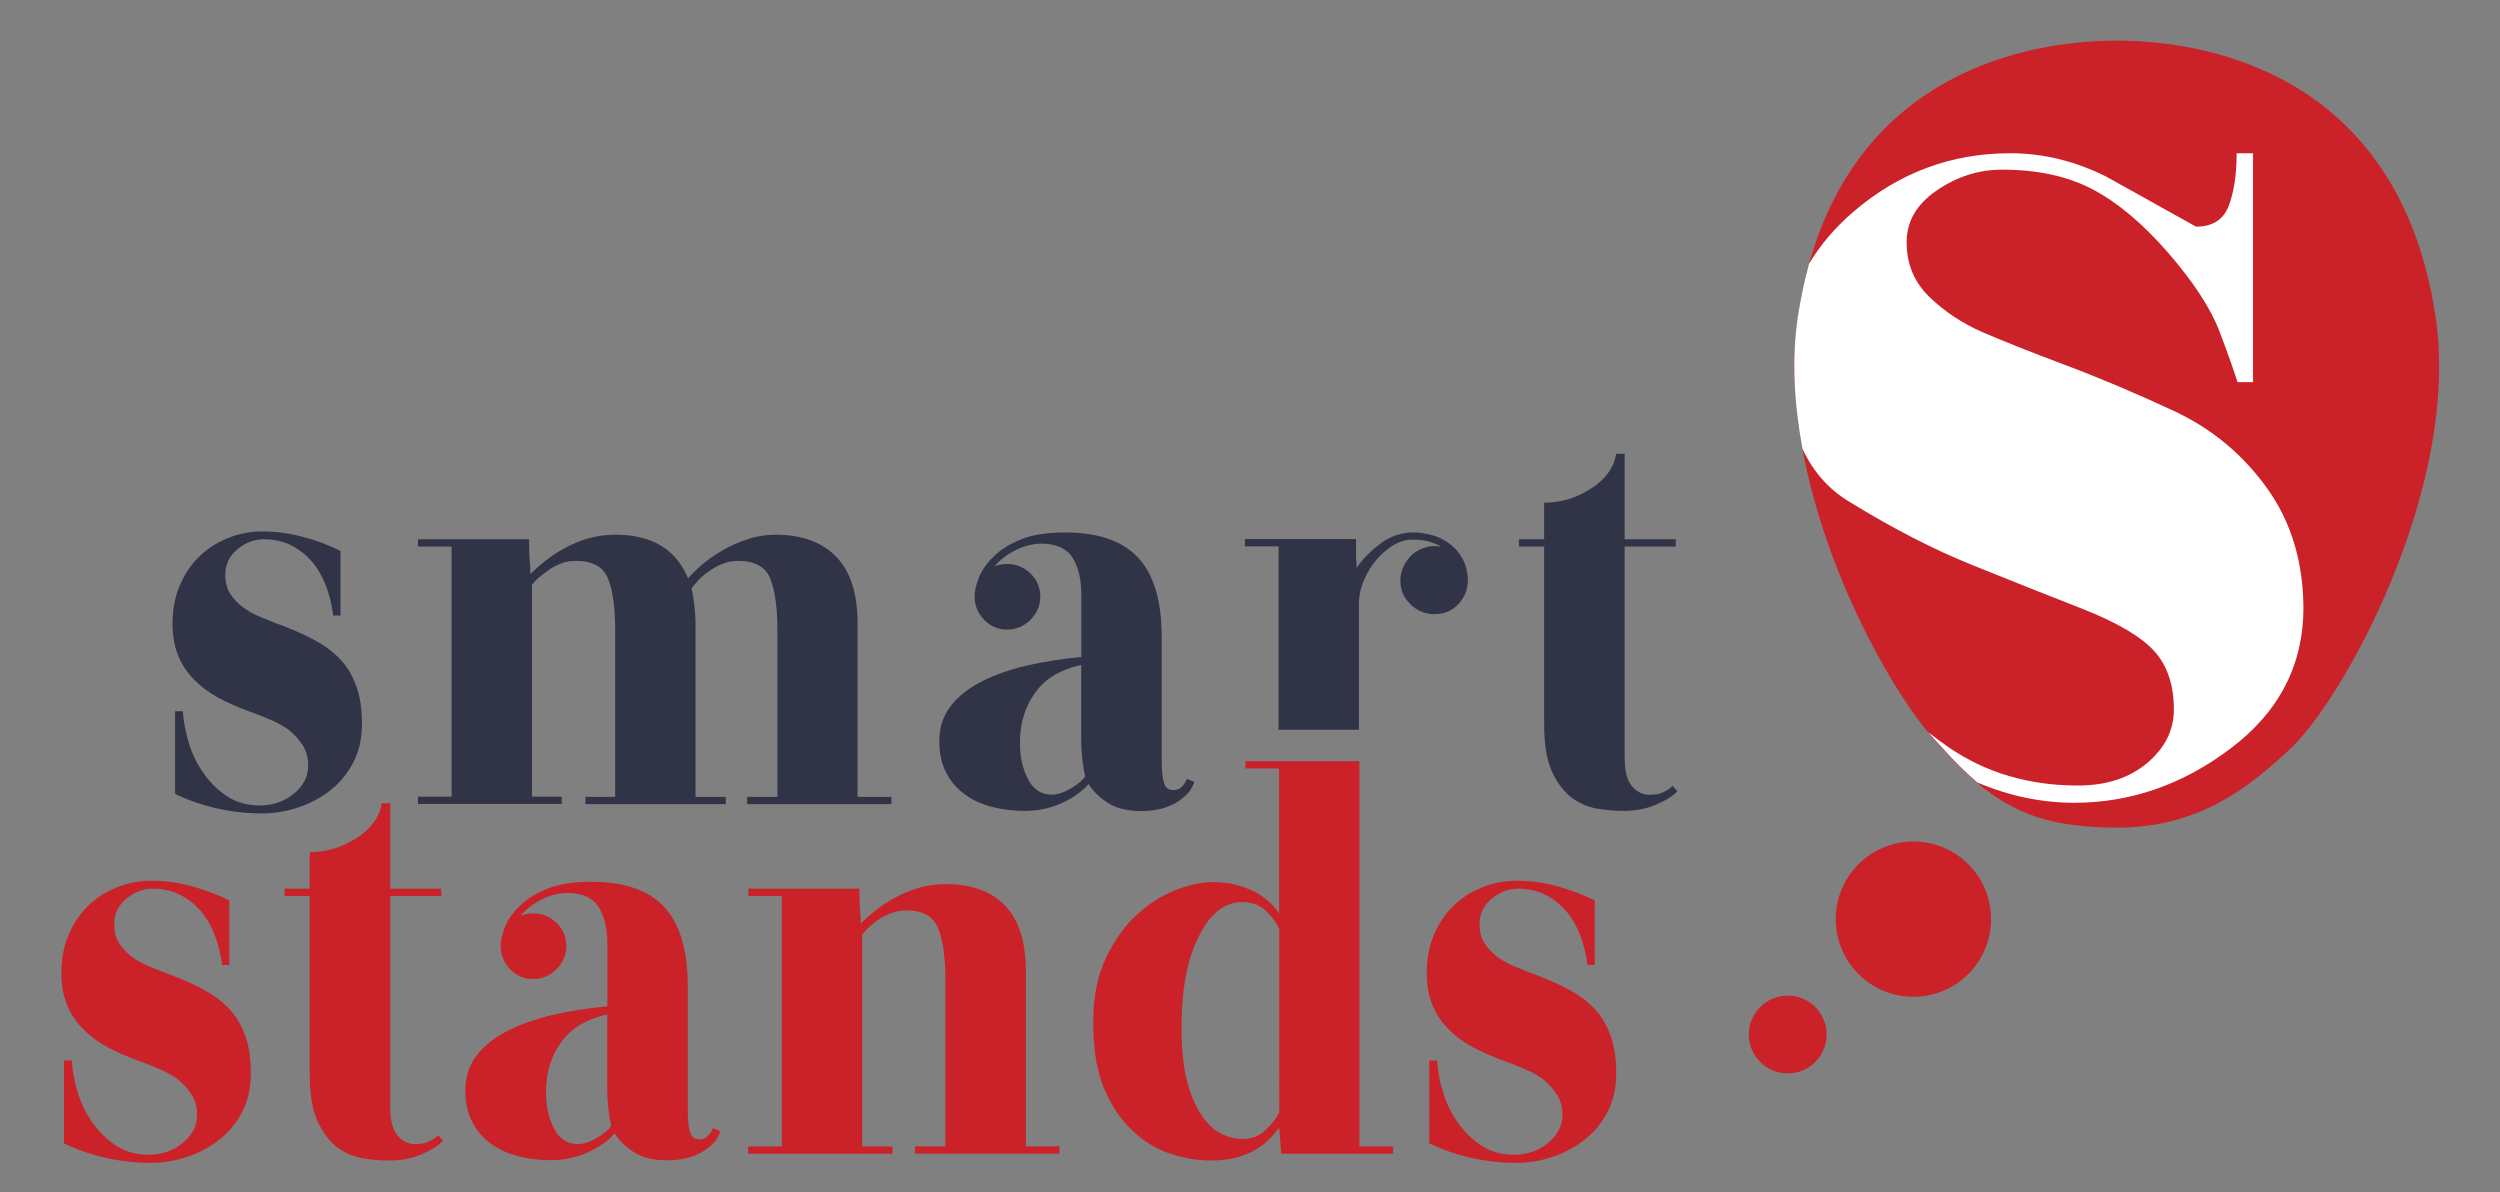 <?xml version="1.0" encoding="UTF-8"?> <!-- Generator: Adobe Illustrator 23.0.3, SVG Export Plug-In . SVG Version: 6.00 Build 0) --> <svg xmlns="http://www.w3.org/2000/svg" xmlns:xlink="http://www.w3.org/1999/xlink" id="Слой_1" x="0px" y="0px" viewBox="0 0 1478 705" style="enable-background:new 0 0 1478 705;" xml:space="preserve"><rect x="0" y="0" width="1478" height="705" fill="#808080" stroke="none"/> <style type="text/css"> .st0{fill:#CB2128;} .st1{fill:#FFFFFF;} .st2{fill:#313347;} </style> <g> <path class="st0" d="M1355.9,440.9c-26.2,24.8-55.5,48.1-103.6,48.4v0h-1.7v0c-36.7-0.3-59-7.4-81.8-26.6 c-7.1-6-14.3-13.2-21.9-21.8c-2.2-2.3-4.6-5-7.1-8c-25.1-30.6-61.4-98-74.2-167.5c-4.9-26.4-6.4-53.1-2.7-78.2 c1.7-11.1,3.9-21.4,6.6-31.1c31-111.6,126.2-131.8,181.1-132.1v0c0.3,0,0.6,0,0.8,0s0.6,0,0.8,0v0c59.7,0.3,166.9,24.2,187.7,163.2 C1454.6,284.8,1389.3,406.9,1355.9,440.9z"></path> <g> <path class="st1" d="M1340.2,288.5c-14.3-19.9-32.6-35.1-54.9-45.5c-22.3-10.4-43.8-19.5-64.6-27.3c-20.8-7.8-37-14.3-48.8-19.4 c-11.7-5.1-22.1-12-31.2-20.7c-9-8.7-13.5-19.5-13.5-32.4c0-12.3,5.9-22.5,17.8-30.6c11.9-8.2,24.8-12.3,38.7-12.3 c20.7,0,38.4,3.8,53.2,11.5c14.8,7.7,29.7,20.2,44.8,37.5c15.1,17.4,25.3,33,30.6,47c5.3,14,8.7,23.8,10.5,29.6h9.2V90.6h-9.7 c0,12.3-1.5,22.6-4.6,30.9c-3.1,8.3-9.5,12.5-19.4,12.5l-53.1-29.6c-18.4-9.2-37.3-13.8-56.7-13.8c-35.1,0-66,11.6-92.9,34.7 c-10.9,9.4-19.6,19.7-26.1,30.7c-2.7,9.7-4.9,20-6.6,31.1c-3.8,25.1-2.2,51.8,2.7,78.2c6.4,13.7,15.7,24.2,28,31.5 c25.5,15.7,49.7,28.1,72.5,37.3c22.8,9.2,44.4,17.8,64.9,25.8c20.4,8,34.5,16.3,42.4,24.8c7.8,8.5,11.8,20.1,11.8,34.7 c0,12.3-5.3,22.8-15.8,31.7c-10.6,8.9-24.2,13.3-40.9,13.3c-28.9,0-54.4-7.5-76.3-22.5c-4.2-2.9-8.3-5.9-12.2-9.1 c2.5,3,4.9,5.7,7.1,8c7.6,8.6,14.8,15.8,21.9,21.8c18.9,8,38,12,57.3,12c33.4,0,64.4-10.8,92.8-32.4c28.5-21.6,42.7-49.3,42.7-83 C1361.6,332,1354.5,308.4,1340.2,288.5z"></path> </g> <path class="st0" d="M1079.9,611.6c0,12.7-10.3,23-23,23c-12.7,0-23-10.3-23-23c0-12.7,10.3-23,23-23 C1069.6,588.6,1079.9,598.9,1079.9,611.6z"></path> <path class="st0" d="M1177.1,543.4c0,25.4-20.6,45.9-45.9,45.9c-25.4,0-45.9-20.6-45.9-45.9c0-25.4,20.6-45.9,45.9-45.9 C1156.5,497.5,1177.1,518,1177.1,543.4z"></path> </g> <g> <g> <path class="st2" d="M201.3,325.7v38.2H197c-0.7-5.8-2-11.3-4-16.8c-2-5.4-4.6-10.2-8-14.4c-3.5-4.2-7.7-7.6-12.5-10.1 c-4.8-2.5-10.2-3.8-16.4-3.8c-5.8,0-11,2-15.8,6c-4.8,4-7.1,9-7.1,14.9c0,4.4,0.9,8.1,2.7,11c1.8,2.9,4.2,5.5,7.3,8 c3.1,2.4,6.9,4.5,11.3,6.3c4.4,1.8,9.2,3.7,14.3,5.6c7.5,2.9,14.1,6,19.8,9.3c5.6,3.3,10.3,7.2,14.1,11.6 c3.8,4.6,6.6,9.9,8.5,15.8c1.9,5.9,2.8,12.8,2.8,20.8c0,8.4-1.7,15.9-5,22.4c-3.3,6.5-7.8,12-13.3,16.4 c-5.5,4.4-11.8,7.9-18.9,10.3c-7.1,2.4-14.4,3.7-21.9,3.7c-8.9,0-17.8-1-26.7-3c-9-2-17.2-4.9-24.7-8.6v-48.8h4.6 c0.4,6.4,1.7,12.9,3.8,19.6c2.1,6.6,5.1,12.6,9.1,17.9c3.8,5.3,8.4,9.7,13.8,13.1c5.4,3.4,11.7,5.1,18.8,5.1 c7.5,0,14.1-2.2,19.6-6.6c2.7-2,4.8-4.4,6.5-7.3c1.7-2.9,2.5-6.2,2.5-10c0-4.6-1.2-8.7-3.5-12.1c-2.3-3.4-5.1-6.5-8.5-9.1 c-3.5-2.4-7.4-4.5-11.5-6.1c-4.1-1.7-7.9-3.2-11.5-4.5c-6.6-2.4-12.7-5.1-18.3-8.1c-5.5-3-10.3-6.6-14.3-10.8 c-4-4-7.1-8.7-9.3-14.1c-2.2-5.4-3.3-11.7-3.3-18.8c0-8,1.3-15.3,4-21.9c2.7-6.6,6.4-12.4,11.3-17.3c4.6-4.6,10.2-8.4,16.8-11.1 c6.5-2.8,13.6-4.2,21.1-4.2c8.2,0,16.3,1.1,24.2,3.3C187.4,319.6,194.7,322.4,201.3,325.7z"></path> <path class="st2" d="M406.8,342c1.8-2.2,4.4-4.8,7.8-7.8c3.4-3,7.5-5.8,12.1-8.5c4.4-2.7,9.4-4.9,14.9-6.8 c5.5-1.9,11.4-2.8,17.6-2.8c15.5,0.2,27.3,4.7,35.5,13.4c8.2,8.7,12.3,21.7,12.3,39v102.6H527v4.3h-85.3v-4.3h17.9v-98.6 c0-13.3-1.4-23.4-4.2-30.4c-2.8-7-9.1-10.5-19.1-10.5c-3.5,0-6.8,0.7-9.8,2c-3,1.3-5.7,2.9-8.1,4.6c-2.4,1.8-4.5,3.6-6.1,5.5 c-1.7,1.9-2.8,3.3-3.5,4.2c0.7,2.7,1.2,5.9,1.7,9.8c0.4,3.9,0.7,7.5,0.7,10.8v102.6h17.9v4.3h-83v-4.3h17.6v-98.6 c0-13.3-1.4-23.4-4.2-30.4c-2.8-7-9.1-10.5-19.1-10.5c-3.1,0-6,0.5-8.6,1.5c-2.7,1-5.1,2.3-7.3,3.8c-2.2,1.6-4.2,3.1-6,4.6 c-1.8,1.6-3.1,3-4,4.3v125.2h17.6v4.3h-85v-4.3H267V323.1h-19.9v-4.3h65.7c0,3.8,0.1,7,0.2,9.6c0.1,2.7,0.3,5.1,0.5,7.3v3.7 c2.2-2.2,5-4.7,8.5-7.5c3.4-2.8,7.4-5.4,11.8-7.8c4.4-2.4,9.1-4.4,14.1-5.8c5-1.4,10.2-2.2,15.8-2.2 C385.4,316.1,399.7,324.7,406.8,342z"></path> <path class="st2" d="M588.1,334.7c1.1-0.4,2.4-0.8,3.8-1c1.4-0.2,2.6-0.3,3.5-0.3c5.3,0,9.9,1.9,13.8,5.6 c3.9,3.8,5.8,8.3,5.8,13.6c0,5.3-1.9,9.9-5.8,13.8c-3.9,3.9-8.5,5.8-13.8,5.8s-9.9-1.9-13.6-5.8c-3.8-3.9-5.6-8.5-5.6-13.8 c0-3.1,0.8-6.8,2.5-11.1c1.7-4.3,4.6-8.5,8.8-12.5c4-4,9.3-7.4,16.1-10.1c6.8-2.8,15.4-4.1,26.1-4.1c18.8,0,32.9,4.6,42.2,13.9 c10,10,14.9,26,14.9,48.1v72.1c0,6.4,0.4,11,1.3,13.6c0.7,3.1,2.5,4.6,5.6,4.6c2,0,3.7-0.7,5-2c1.3-1.3,2.3-2.9,3-4.6l4.3,1.7 c-0.2,1.1-0.9,2.6-2,4.5c-1.1,1.9-2.9,3.7-5.3,5.5c-2.4,2-5.6,3.7-9.5,5.1c-3.9,1.4-8.7,2.2-14.4,2.2c-8.4,0-15.1-1.7-20.1-5 c-5-3.3-8.7-7-11.1-11c-3.8,4.4-9.1,8.2-15.9,11.3c-6.9,3.1-14.2,4.6-21.9,4.6c-6.6,0-13-0.8-19.1-2.3c-6.1-1.6-11.5-4-16.1-7.3 c-4.6-3.3-8.4-7.6-11.1-12.8c-2.8-5.2-4.2-11.5-4.2-18.8c0-8,2.2-14.8,6.6-20.6c4.4-5.8,10.5-10.6,18.3-14.6 c7.7-4,16.7-7.1,26.7-9.5c10.1-2.3,20.9-4,32.4-5.1v-36.2c0-6.2-0.7-11.3-2-15.4c-1.3-4.1-3-7.2-5-9.5c-2.2-2.2-4.8-3.8-7.6-4.6 c-2.9-0.9-5.8-1.3-8.6-1.3c-5.3,0-10.5,1.3-15.6,3.8C595.3,327.8,591.2,330.9,588.1,334.7z M622,469.8c3.3,0,7.1-1.3,11.3-3.8 c4.2-2.5,7-4.9,8.3-7.1c-0.7-2.4-1.2-5.6-1.7-9.5c-0.4-3.9-0.7-8.6-0.7-14.1v-42.2c-12.2,2.7-21.3,8.1-27.2,16.4 c-6,8.3-9,18.1-9,29.4c0,8.4,1.5,15.5,4.6,21.3c1.3,2.9,3.2,5.2,5.6,7C615.8,469,618.7,469.8,622,469.8z"></path> <path class="st2" d="M864.7,330.4c-1.8-3.3-4.2-6.2-7.3-8.6c-3.1-2.4-6.5-4.2-10.3-5.3c-3.8-1.1-7.6-1.7-11.6-1.7 c-7.1,0-13.6,2.2-19.4,6.6c-5.9,4.4-10.6,9.2-14.1,14.3v-3.3c-0.2-0.9-0.3-1.8-0.3-2.7v-11h-65.7v4.3h19.9v108.4h47.5v-74.2 c0-4.9,1-9.6,3-14.3c2-4.6,4.5-8.7,7.6-12.3c3.1-3.5,6.5-6.4,10.1-8.5c3.7-2.1,7.4-3.1,11.1-3.1c4.4,0,8,0.5,10.8,1.5 c2.8,1,4.8,1.9,6.1,2.8c-3.3-0.7-6.4-0.6-9.3,0.3c-2.9,0.9-5.4,2.2-7.6,4c-2.2,2-4,4.3-5.3,7c-1.3,2.7-2,5.5-2,8.6 c0,5.5,2,10.2,6,14.1c4,3.9,8.7,5.8,14.3,5.8c5.8,0,10.5-2.1,14.3-6.3c3.8-4.2,5.5-9.2,5.3-14.9 C867.5,337.6,866.5,333.7,864.7,330.4z"></path> <path class="st2" d="M991.6,467.8c-2.4,2.7-6.5,5.3-12.3,7.8c-5.8,2.5-12.2,3.8-19.3,3.8c-4.9,0-10.1-0.4-15.6-1.3 c-5.5-0.9-10.6-3.1-15.3-6.6c-4.6-3.5-8.5-8.7-11.6-15.4c-3.1-6.8-4.6-16.1-4.6-28.1V323.1h-14.9v-4.3h14.9v-21.6 c10,0,19.1-2.8,27.6-8.3c4-2.4,7.3-5.4,10-9c2.7-3.5,4.3-7.4,5-11.6h5v50.5h30.2v4.3h-30.2v124.9c0,7.8,1.4,13.3,4.3,16.8 c2.9,3.4,6.4,5.1,10.6,5.1c3.3,0,6.1-0.6,8.5-1.8c2.3-1.2,4-2.4,5.1-3.5c0.2,0.4,0.7,1,1.3,1.7 C991.3,467.3,991.8,467.8,991.6,467.8z"></path> </g> </g> <g> <path class="st0" d="M135.6,532.3v38.2h-4.3c-0.7-5.8-2-11.3-4-16.8c-2-5.4-4.6-10.2-8-14.4c-3.5-4.2-7.7-7.6-12.5-10.1 c-4.8-2.5-10.2-3.8-16.4-3.8c-5.8,0-11,2-15.8,6c-4.8,4-7.1,9-7.1,14.9c0,4.4,0.9,8.1,2.7,11c1.8,2.9,4.2,5.5,7.3,8 c3.1,2.4,6.9,4.5,11.3,6.3c4.4,1.8,9.2,3.7,14.3,5.6c7.5,2.9,14.1,6,19.8,9.3c5.6,3.3,10.3,7.2,14.1,11.6c3.8,4.6,6.6,9.9,8.5,15.8 c1.9,5.9,2.8,12.8,2.8,20.8c0,8.4-1.7,15.9-5,22.4c-3.3,6.5-7.8,12-13.3,16.4c-5.5,4.4-11.8,7.9-18.9,10.3 c-7.1,2.4-14.4,3.7-21.9,3.7c-8.9,0-17.8-1-26.7-3c-9-2-17.2-4.9-24.7-8.6V627h4.6c0.4,6.4,1.7,12.9,3.8,19.6 c2.1,6.6,5.1,12.6,9.1,17.9c3.8,5.3,8.4,9.7,13.8,13.1c5.4,3.4,11.7,5.1,18.8,5.1c7.5,0,14.1-2.2,19.6-6.6c2.7-2,4.8-4.4,6.5-7.3 c1.7-2.9,2.5-6.2,2.5-10c0-4.6-1.2-8.7-3.5-12.1c-2.3-3.4-5.1-6.5-8.5-9.1c-3.5-2.4-7.4-4.5-11.5-6.1c-4.1-1.7-7.9-3.2-11.5-4.5 c-6.6-2.4-12.7-5.1-18.3-8.1c-5.5-3-10.3-6.6-14.3-10.8c-4-4-7.1-8.7-9.3-14.1c-2.2-5.4-3.3-11.7-3.3-18.8c0-8,1.3-15.3,4-21.9 c2.7-6.6,6.4-12.4,11.3-17.3c4.6-4.6,10.2-8.4,16.8-11.1c6.5-2.8,13.6-4.2,21.1-4.2c8.2,0,16.3,1.1,24.2,3.3 C121.6,526.3,128.9,529,135.6,532.3z"></path> <path class="st0" d="M261.8,674.5c-2.4,2.7-6.5,5.3-12.3,7.8c-5.8,2.5-12.2,3.8-19.3,3.8c-4.9,0-10.1-0.4-15.6-1.3 c-5.5-0.9-10.6-3.1-15.3-6.6c-4.6-3.5-8.5-8.7-11.6-15.4c-3.1-6.8-4.6-16.1-4.6-28.1V529.7h-14.9v-4.3h14.9v-21.6 c10,0,19.1-2.8,27.6-8.3c4-2.4,7.3-5.4,10-9c2.7-3.5,4.3-7.4,5-11.6h5v50.5h30.2v4.3h-30.2v124.8c0,7.8,1.4,13.3,4.3,16.8 c2.9,3.4,6.4,5.1,10.6,5.1c3.3,0,6.1-0.6,8.5-1.8c2.3-1.2,4-2.4,5.1-3.5c0.2,0.4,0.7,1,1.3,1.7C261.5,673.9,262,674.5,261.8,674.5z "></path> <path class="st0" d="M307.9,541.3c1.1-0.4,2.4-0.8,3.8-1c1.4-0.2,2.6-0.3,3.5-0.3c5.3,0,9.9,1.9,13.8,5.6c3.9,3.8,5.8,8.3,5.8,13.6 c0,5.3-1.9,9.9-5.8,13.8c-3.9,3.9-8.5,5.8-13.8,5.8c-5.3,0-9.9-1.9-13.6-5.8c-3.8-3.9-5.6-8.5-5.6-13.8c0-3.1,0.8-6.8,2.5-11.1 c1.7-4.3,4.6-8.5,8.8-12.5c4-4,9.3-7.4,16.1-10.1c6.8-2.8,15.4-4.2,26.1-4.2c18.8,0,32.9,4.6,42.2,13.9c10,10,14.9,26,14.9,48.1 v72.1c0,6.4,0.4,11,1.3,13.6c0.7,3.1,2.5,4.6,5.6,4.6c2,0,3.7-0.7,5-2c1.3-1.3,2.3-2.9,3-4.6l4.3,1.7c-0.2,1.1-0.9,2.6-2,4.5 c-1.1,1.9-2.9,3.7-5.3,5.5c-2.4,2-5.6,3.7-9.5,5.1c-3.9,1.4-8.7,2.2-14.4,2.2c-8.4,0-15.1-1.7-20.1-5c-5-3.3-8.7-7-11.1-11 c-3.8,4.4-9.1,8.2-15.9,11.3c-6.9,3.1-14.2,4.6-21.9,4.6c-6.6,0-13-0.8-19.1-2.3c-6.1-1.6-11.5-4-16.1-7.3 c-4.6-3.3-8.4-7.6-11.1-12.8c-2.8-5.2-4.2-11.5-4.2-18.8c0-8,2.2-14.8,6.6-20.6c4.4-5.8,10.5-10.6,18.3-14.6 c7.7-4,16.7-7.1,26.7-9.5c10.1-2.3,20.9-4,32.4-5.1v-36.2c0-6.2-0.7-11.3-2-15.4c-1.3-4.1-3-7.2-5-9.5c-2.2-2.2-4.8-3.8-7.6-4.6 c-2.9-0.9-5.8-1.3-8.6-1.3c-5.3,0-10.5,1.3-15.6,3.8C315.1,534.4,311,537.5,307.9,541.3z M341.8,676.4c3.3,0,7.1-1.3,11.3-3.8 c4.2-2.5,7-4.9,8.3-7.1c-0.7-2.4-1.2-5.6-1.7-9.5c-0.4-3.9-0.7-8.6-0.7-14.1v-42.2c-12.2,2.7-21.3,8.1-27.2,16.4 c-6,8.3-9,18.1-9,29.4c0,8.4,1.5,15.5,4.6,21.3c1.3,2.9,3.2,5.2,5.6,7C335.6,675.6,338.5,676.4,341.8,676.4z"></path> <path class="st0" d="M462.3,529.7h-19.9v-4.3h65.7c0,3.8,0.1,7,0.2,9.6c0.1,2.7,0.3,5.1,0.5,7.3v3.7c2.2-2.2,5-4.7,8.5-7.5 c3.4-2.8,7.4-5.4,11.8-7.8c4.4-2.4,9.1-4.4,14.1-5.8c5-1.4,10.2-2.2,15.8-2.2c15.5,0,27.3,4.3,35.4,12.9 c8.1,8.6,12.1,21.6,12.1,38.8v103.3h19.9v4.3H541v-4.3h17.9v-99c0-12.6-1.4-22.5-4.2-29.7c-2.8-7.2-9.1-10.8-19.1-10.8 c-3.1,0-6,0.6-8.8,1.7c-2.8,1.1-5.3,2.3-7.5,3.7c-2.2,1.6-4.1,3.2-5.8,4.8c-1.7,1.7-2.9,3-3.8,4.2v125.2h17.9v4.3h-85.3v-4.3h19.9 V529.7z"></path> <path class="st0" d="M756.2,454.3h-19.9V450h67.4v227.8h19.9v4.3h-66.1l-1.3-15.6c-1.3,2-3.1,4.2-5.3,6.5c-2.2,2.3-5,4.5-8.3,6.5 c-3.3,2-7.2,3.6-11.6,4.8c-4.4,1.2-9.4,1.8-14.9,1.8c-7.8,0-15.8-1.3-24.1-4c-8.3-2.7-15.8-7.2-22.4-13.6 c-6.9-6.4-12.5-14.7-16.8-24.9c-4.3-10.2-6.5-23.2-6.5-39.2c0-14.8,2.5-27.5,7.5-38c5-10.5,11.1-19.1,18.4-25.7 c7.3-6.6,15-11.5,23.1-14.6c8.1-3.1,15.3-4.6,21.7-4.6c5.3,0,10.1,0.6,14.4,1.8c4.3,1.2,8.1,2.7,11.5,4.5 c6.2,3.8,10.6,7.9,13.3,12.3V454.3z M756.2,548.9c-1.8-3.8-4.4-7.3-8-10.6c-3.5-3.3-8.2-5-13.9-5c-5.3,0-10.1,1.8-14.4,5.3 c-4.3,3.5-8,8.5-11.1,14.9c-6.9,13.3-10.3,31.3-10.3,54.1c0,12,1,22.1,3,30.4c2,8.3,4.8,15.1,8.3,20.4c3.3,5.3,7.1,9.1,11.5,11.5 c4.3,2.3,8.8,3.5,13.4,3.5c5.1,0,9.5-1.7,13.1-5c3.7-3.3,6.5-6.9,8.5-10.6V548.9z"></path> <path class="st0" d="M942.8,532.3v38.2h-4.3c-0.7-5.8-2-11.3-4-16.8c-2-5.4-4.6-10.2-8-14.4c-3.5-4.2-7.7-7.6-12.5-10.1 c-4.8-2.5-10.2-3.8-16.4-3.8c-5.8,0-11,2-15.8,6c-4.8,4-7.1,9-7.1,14.9c0,4.4,0.9,8.1,2.7,11c1.8,2.9,4.2,5.5,7.3,8 c3.1,2.4,6.9,4.5,11.3,6.3c4.4,1.8,9.2,3.7,14.3,5.6c7.5,2.9,14.1,6,19.8,9.3c5.6,3.3,10.3,7.2,14.1,11.6c3.8,4.6,6.6,9.9,8.5,15.8 c1.9,5.9,2.8,12.8,2.8,20.8c0,8.4-1.7,15.9-5,22.4c-3.3,6.5-7.8,12-13.3,16.4c-5.5,4.4-11.8,7.9-18.9,10.3 c-7.1,2.4-14.4,3.7-21.9,3.7c-8.9,0-17.8-1-26.7-3c-9-2-17.2-4.9-24.7-8.6V627h4.6c0.4,6.4,1.7,12.9,3.8,19.6 c2.1,6.6,5.1,12.6,9.1,17.9c3.8,5.3,8.4,9.7,13.8,13.1c5.4,3.4,11.7,5.1,18.8,5.1c7.5,0,14.1-2.2,19.6-6.6c2.7-2,4.8-4.4,6.5-7.3 c1.7-2.9,2.5-6.2,2.5-10c0-4.6-1.2-8.7-3.5-12.1c-2.3-3.4-5.1-6.5-8.5-9.1c-3.5-2.4-7.4-4.5-11.5-6.1c-4.1-1.7-7.9-3.2-11.5-4.5 c-6.6-2.4-12.7-5.1-18.3-8.1c-5.5-3-10.3-6.6-14.3-10.8c-4-4-7.1-8.7-9.3-14.1c-2.2-5.4-3.3-11.7-3.3-18.8c0-8,1.3-15.3,4-21.9 c2.7-6.6,6.4-12.4,11.3-17.3c4.6-4.6,10.2-8.4,16.8-11.1c6.5-2.8,13.6-4.2,21.1-4.2c8.2,0,16.3,1.1,24.2,3.3 C928.8,526.3,936.1,529,942.8,532.3z"></path> </g> </svg> 